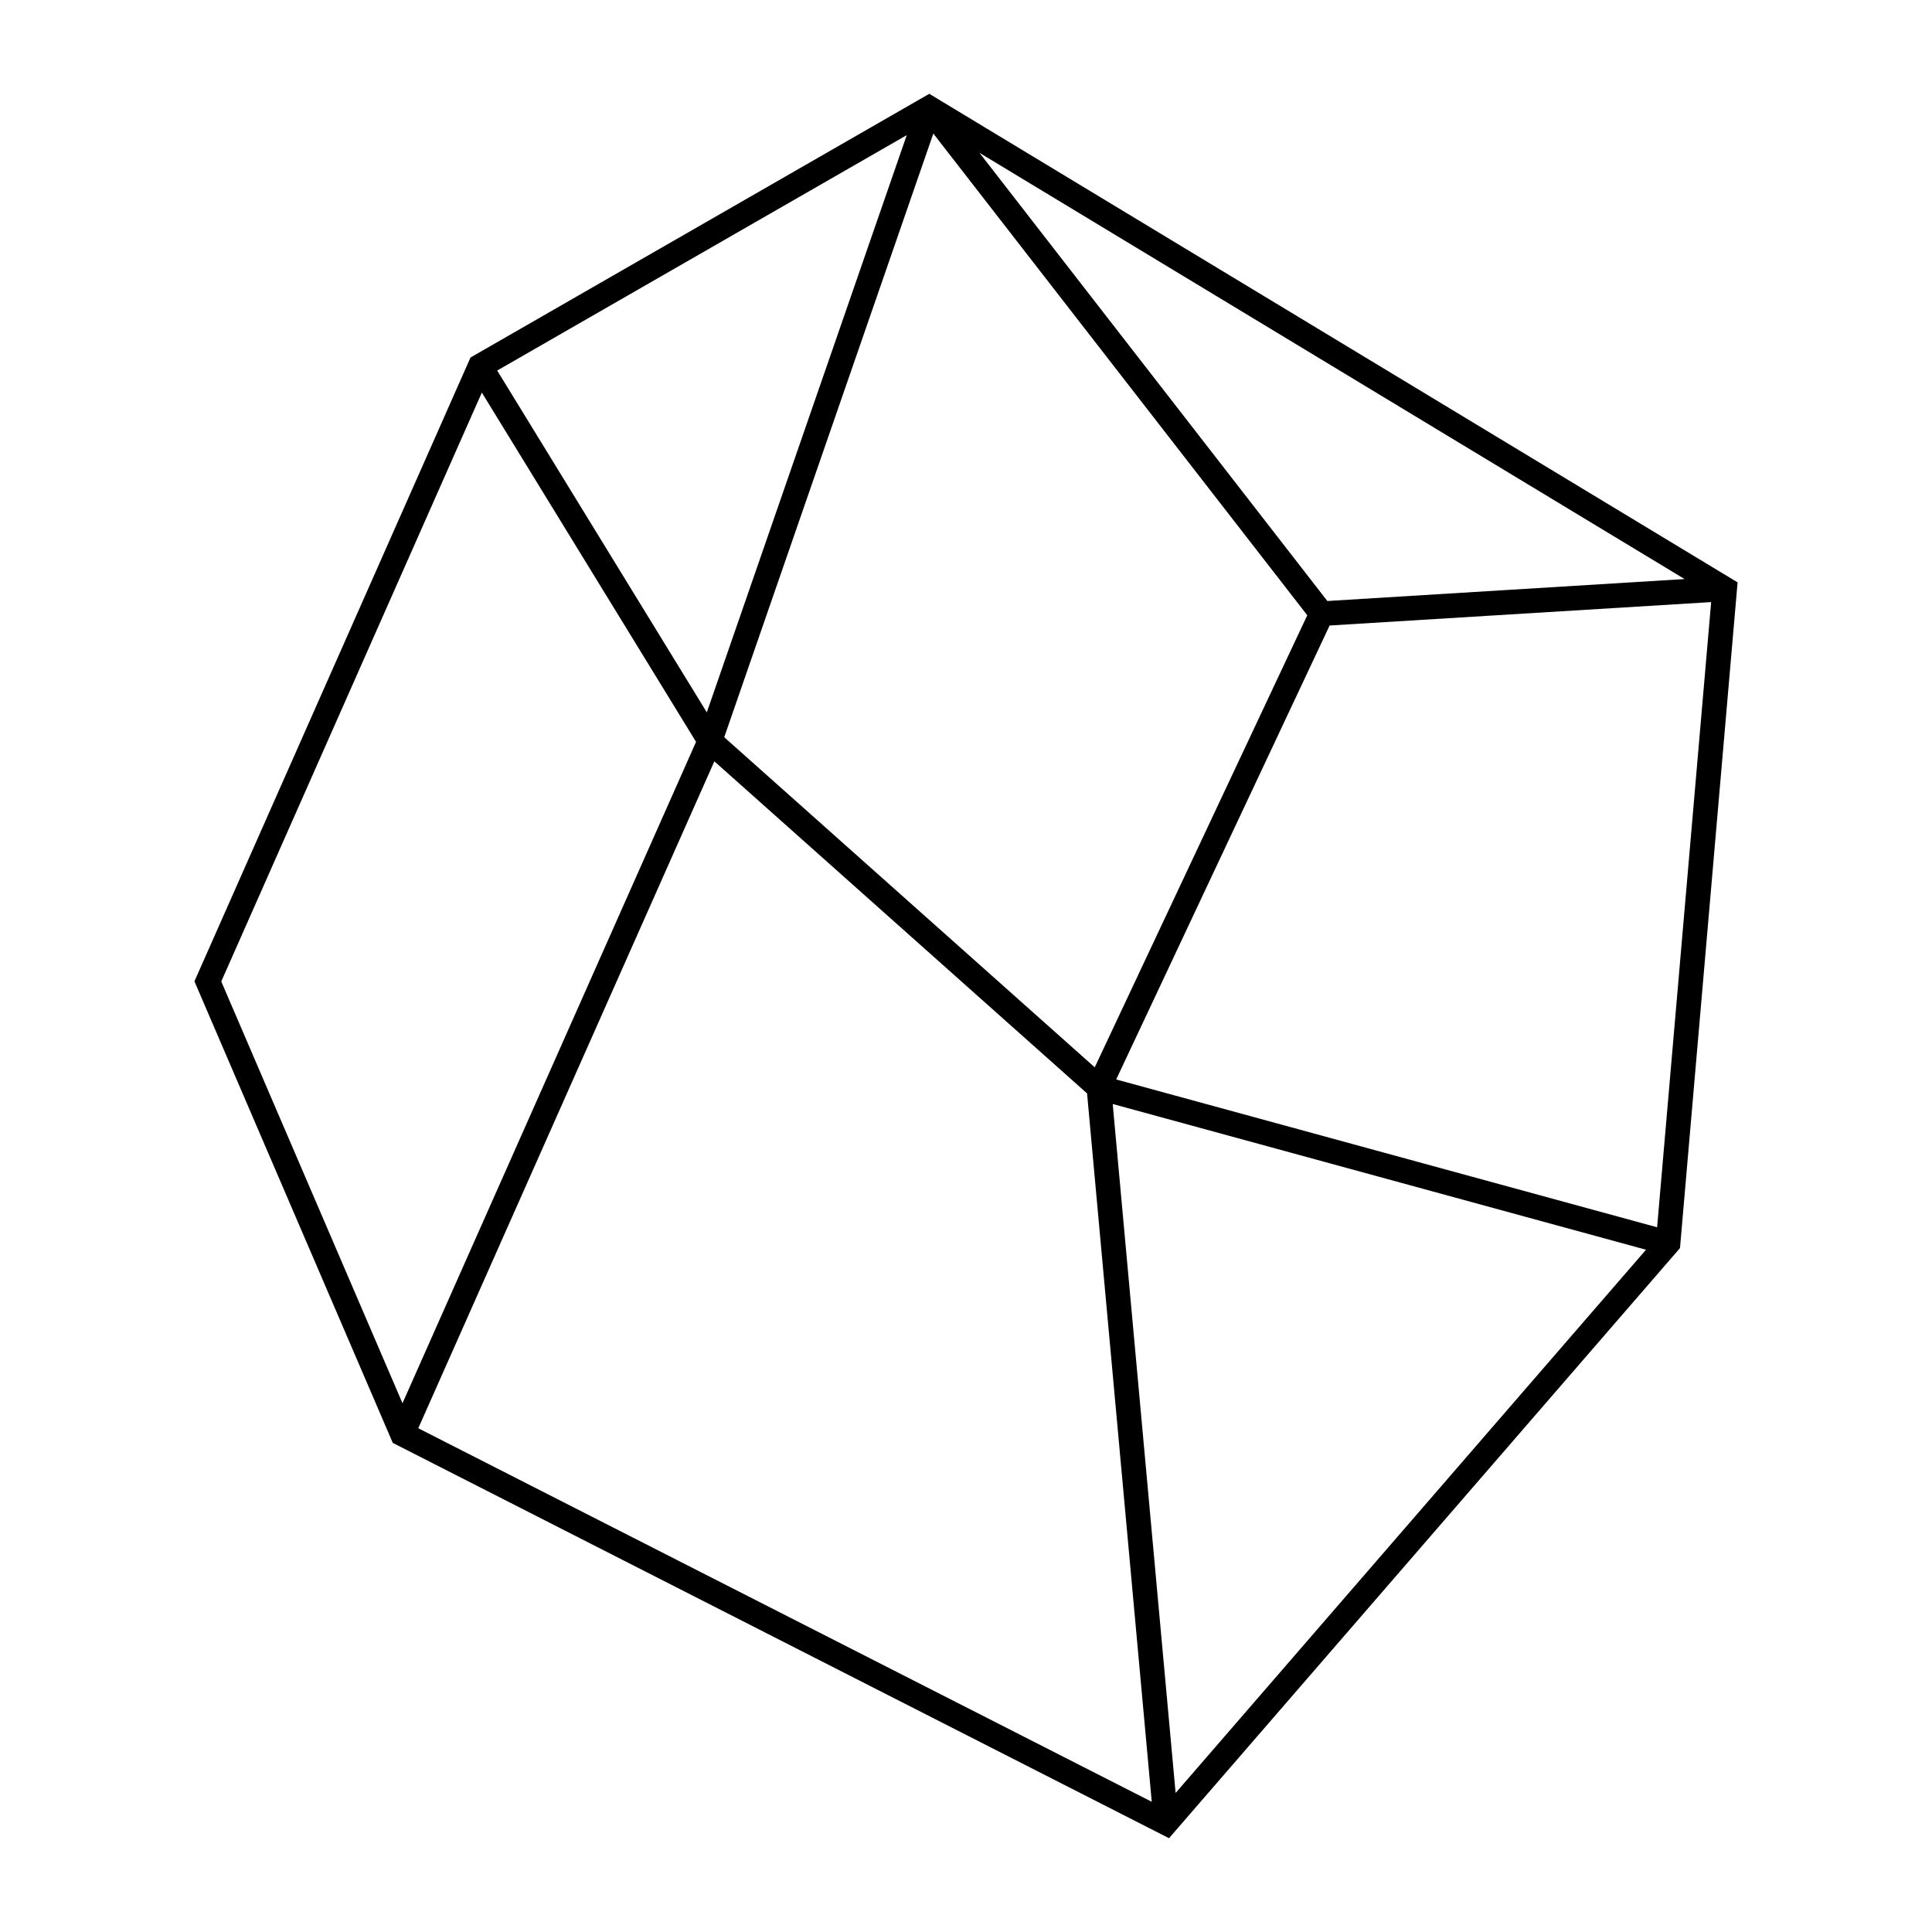 <?xml version="1.0" encoding="UTF-8"?>
<!-- Uploaded to: ICON Repo, www.svgrepo.com, Generator: ICON Repo Mixer Tools -->
<svg fill="#000000" width="800px" height="800px" version="1.1" viewBox="144 144 512 512" xmlns="http://www.w3.org/2000/svg">
 <path d="m390.27 168.86-121.58 69.883-73.164 165.32 52.566 122.32 205.71 104.76 134.73-155.6 0.684-0.801 15.086-174.39 0.176-2.019zm-56.961 176.9 98.773 88.004 17.145 187.73-194.38-98.992zm105.57 90.812 141.33 38.621-124.66 143.96zm-102.95-97.199 55.414-159.98 99.098 127.66-56.324 119.8zm-4.617-6.59-55.551-90.586 108.54-62.387zm164.45-29.508-92.188-118.77 186.86 112.95zm-224.07-55.242 56.77 92.566-77.797 175.27-48.027-111.77zm311.46 221.21-143.35-39.176 56.562-120.3 101.11-6.207z"/>
</svg>
